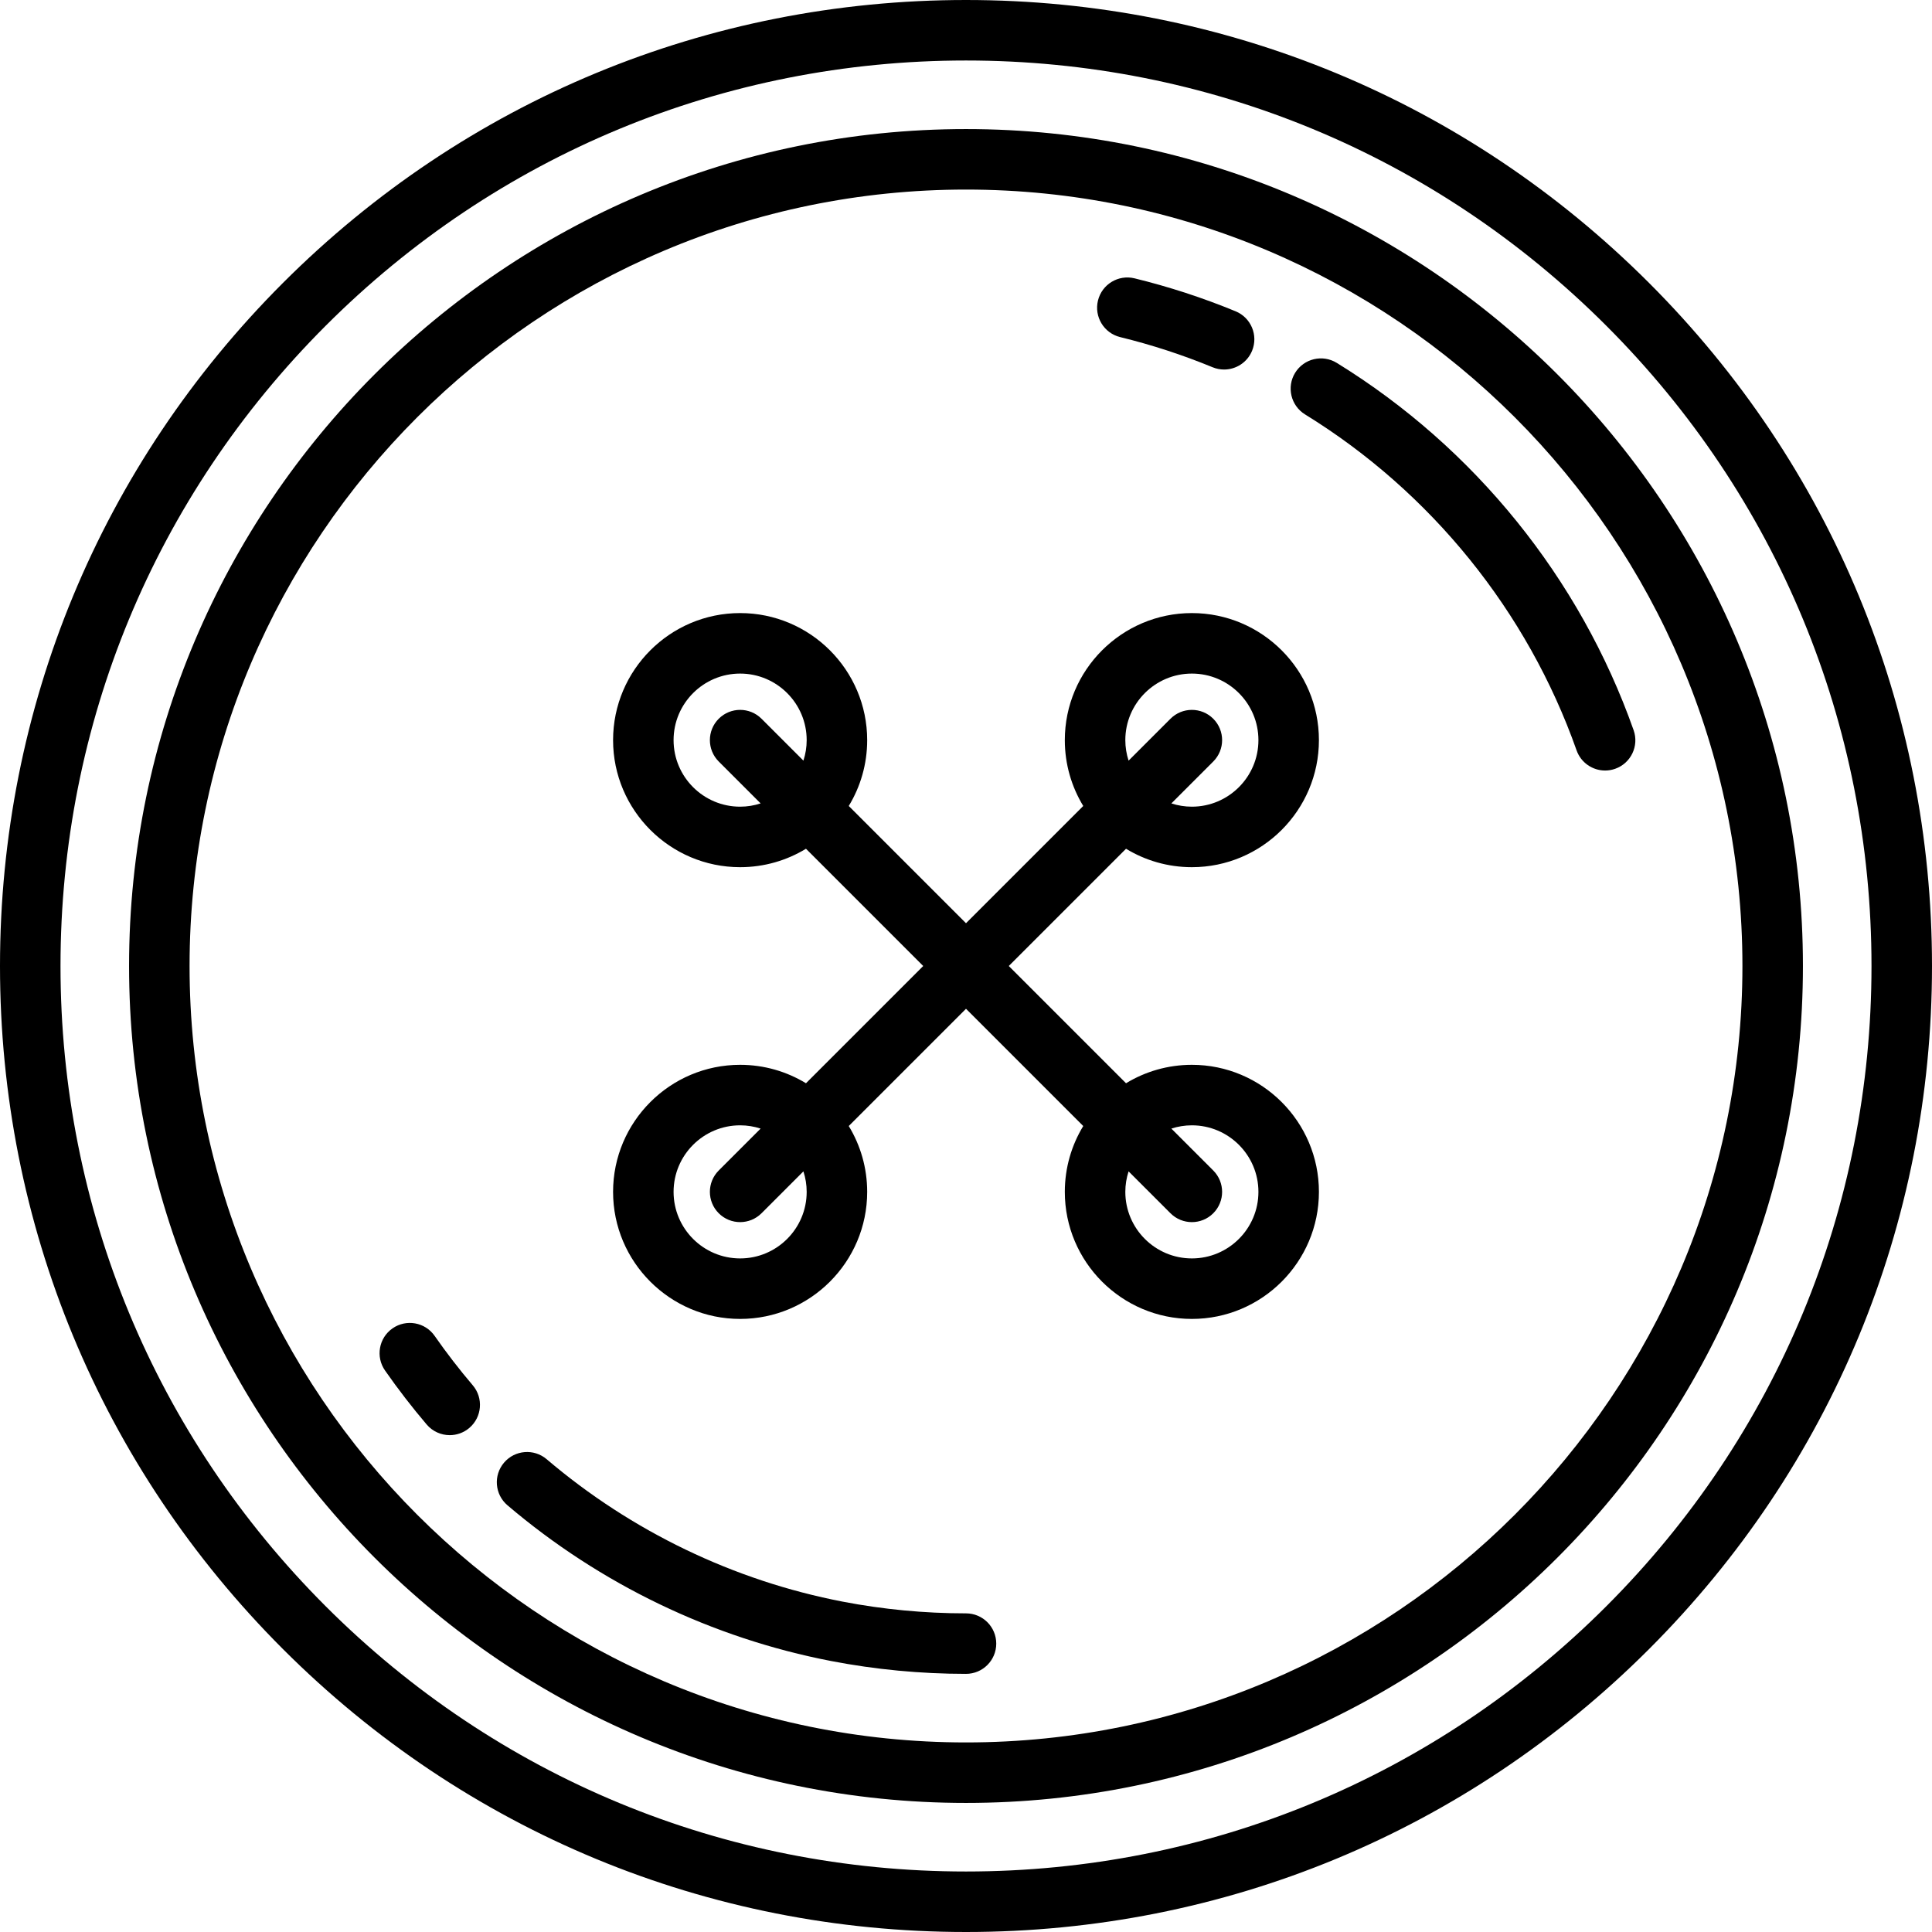 <?xml version="1.0" encoding="iso-8859-1"?>
<!-- Uploaded to: SVG Repo, www.svgrepo.com, Generator: SVG Repo Mixer Tools -->
<svg fill="#000000" height="800px" width="800px" version="1.1" id="Capa_1" xmlns="http://www.w3.org/2000/svg" xmlns:xlink="http://www.w3.org/1999/xlink" 
	 viewBox="0 0 479 479" xml:space="preserve">
<g>
	<path d="M408.852,70.148C363.616,24.913,303.473,0,239.5,0S115.384,24.913,70.148,70.148C24.913,115.384,0,175.527,0,239.5
		s24.913,124.116,70.148,169.352C115.384,454.087,175.527,479,239.5,479s124.116-24.913,169.352-70.148
		C454.087,363.616,479,303.473,479,239.5S454.087,115.384,408.852,70.148z M398.246,398.246C355.843,440.648,299.466,464,239.5,464
		s-116.343-23.352-158.746-65.754C38.352,355.843,15,299.466,15,239.5S38.352,123.157,80.754,80.754
		C123.157,38.352,179.534,15,239.5,15s116.343,23.352,158.746,65.754C440.648,123.157,464,179.534,464,239.5
		S440.648,355.843,398.246,398.246z"/>
	<path d="M239.5,32C125.084,32,32,125.084,32,239.5S125.084,447,239.5,447S447,353.916,447,239.5S353.916,32,239.5,32z M239.5,432
		C133.355,432,47,345.645,47,239.5S133.355,47,239.5,47S432,133.355,432,239.5S345.645,432,239.5,432z"/>
	<path d="M277.724,83.578c7.789,1.903,15.497,4.417,22.907,7.472c0.936,0.386,1.903,0.568,2.856,0.568
		c2.947,0,5.744-1.749,6.937-4.643c1.579-3.83-0.246-8.214-4.075-9.792c-8.109-3.344-16.542-6.094-25.065-8.176
		c-4.025-0.982-8.083,1.482-9.065,5.506C271.235,78.536,273.7,82.595,277.724,83.578z"/>
	<path d="M107.759,331.203c-2.37-3.397-7.045-4.229-10.442-1.86c-3.397,2.37-4.23,7.045-1.86,10.442
		c3.215,4.609,6.691,9.115,10.331,13.391c1.483,1.743,3.592,2.639,5.715,2.639c1.719,0,3.446-0.587,4.857-1.789
		c3.154-2.685,3.535-7.418,0.851-10.572C113.88,339.542,110.701,335.42,107.759,331.203z"/>
	<path d="M239.5,400c-10.283,0-20.57-0.978-30.576-2.907c-26.98-5.203-52.357-17.413-73.387-35.31
		c-3.154-2.684-7.887-2.304-10.572,0.851c-2.685,3.154-2.304,7.888,0.851,10.572c22.996,19.571,50.752,32.924,80.269,38.616
		C217.024,413.931,228.267,415,239.5,415c4.142,0,7.5-3.358,7.5-7.5S243.642,400,239.5,400z"/>
	<path d="M405.025,181.038c-13.311-37.687-39.449-70.028-73.601-91.066c-3.527-2.173-8.147-1.074-10.319,2.452
		s-1.075,8.146,2.452,10.319c31.242,19.246,55.151,48.825,67.324,83.29c1.088,3.08,3.981,5.004,7.072,5.004
		c0.829,0,1.672-0.139,2.498-0.43C404.356,189.228,406.404,184.943,405.025,181.038z"/>
	<path d="M279.175,210.431c4.764,2.898,10.353,4.569,16.325,4.569c17.369,0,31.5-14.131,31.5-31.5S312.869,152,295.5,152
		S264,166.131,264,183.5c0,5.972,1.671,11.561,4.569,16.325L239.5,228.894l-29.069-29.069c2.898-4.764,4.569-10.353,4.569-16.325
		c0-17.369-14.131-31.5-31.5-31.5S152,166.131,152,183.5s14.131,31.5,31.5,31.5c5.972,0,11.561-1.671,16.325-4.569l29.069,29.069
		l-29.069,29.069C195.061,265.671,189.472,264,183.5,264c-17.369,0-31.5,14.131-31.5,31.5s14.131,31.5,31.5,31.5
		s31.5-14.131,31.5-31.5c0-5.972-1.671-11.561-4.569-16.325l29.069-29.069l29.069,29.069C265.671,283.939,264,289.528,264,295.5
		c0,17.369,14.131,31.5,31.5,31.5s31.5-14.131,31.5-31.5S312.869,264,295.5,264c-5.972,0-11.561,1.671-16.325,4.569L250.106,239.5
		L279.175,210.431z M279,183.5c0-9.098,7.402-16.5,16.5-16.5s16.5,7.402,16.5,16.5s-7.402,16.5-16.5,16.5
		c-1.774,0-3.481-0.289-5.084-0.81l10.387-10.387c2.929-2.929,2.929-7.678,0-10.606c-2.929-2.929-7.678-2.929-10.606,0
		l-10.387,10.387C279.289,186.98,279,185.274,279,183.5z M183.5,200c-9.098,0-16.5-7.402-16.5-16.5s7.402-16.5,16.5-16.5
		s16.5,7.402,16.5,16.5c0,1.774-0.289,3.48-0.81,5.083l-10.387-10.387c-2.929-2.929-7.678-2.929-10.606,0
		c-2.929,2.929-2.929,7.678,0,10.606l10.387,10.387C186.981,199.711,185.274,200,183.5,200z M200,295.5
		c0,9.098-7.402,16.5-16.5,16.5s-16.5-7.402-16.5-16.5s7.402-16.5,16.5-16.5c1.774,0,3.481,0.289,5.084,0.81l-10.387,10.387
		c-2.929,2.929-2.929,7.678,0,10.606c1.464,1.464,3.384,2.197,5.303,2.197s3.839-0.732,5.303-2.197l10.387-10.387
		C199.711,292.02,200,293.726,200,295.5z M295.5,279c9.098,0,16.5,7.402,16.5,16.5s-7.402,16.5-16.5,16.5s-16.5-7.402-16.5-16.5
		c0-1.774,0.289-3.48,0.81-5.083l10.387,10.387c1.464,1.464,3.384,2.197,5.303,2.197s3.839-0.732,5.303-2.197
		c2.929-2.929,2.929-7.678,0-10.606l-10.387-10.387C292.019,279.289,293.726,279,295.5,279z"/>
</g>
</svg>